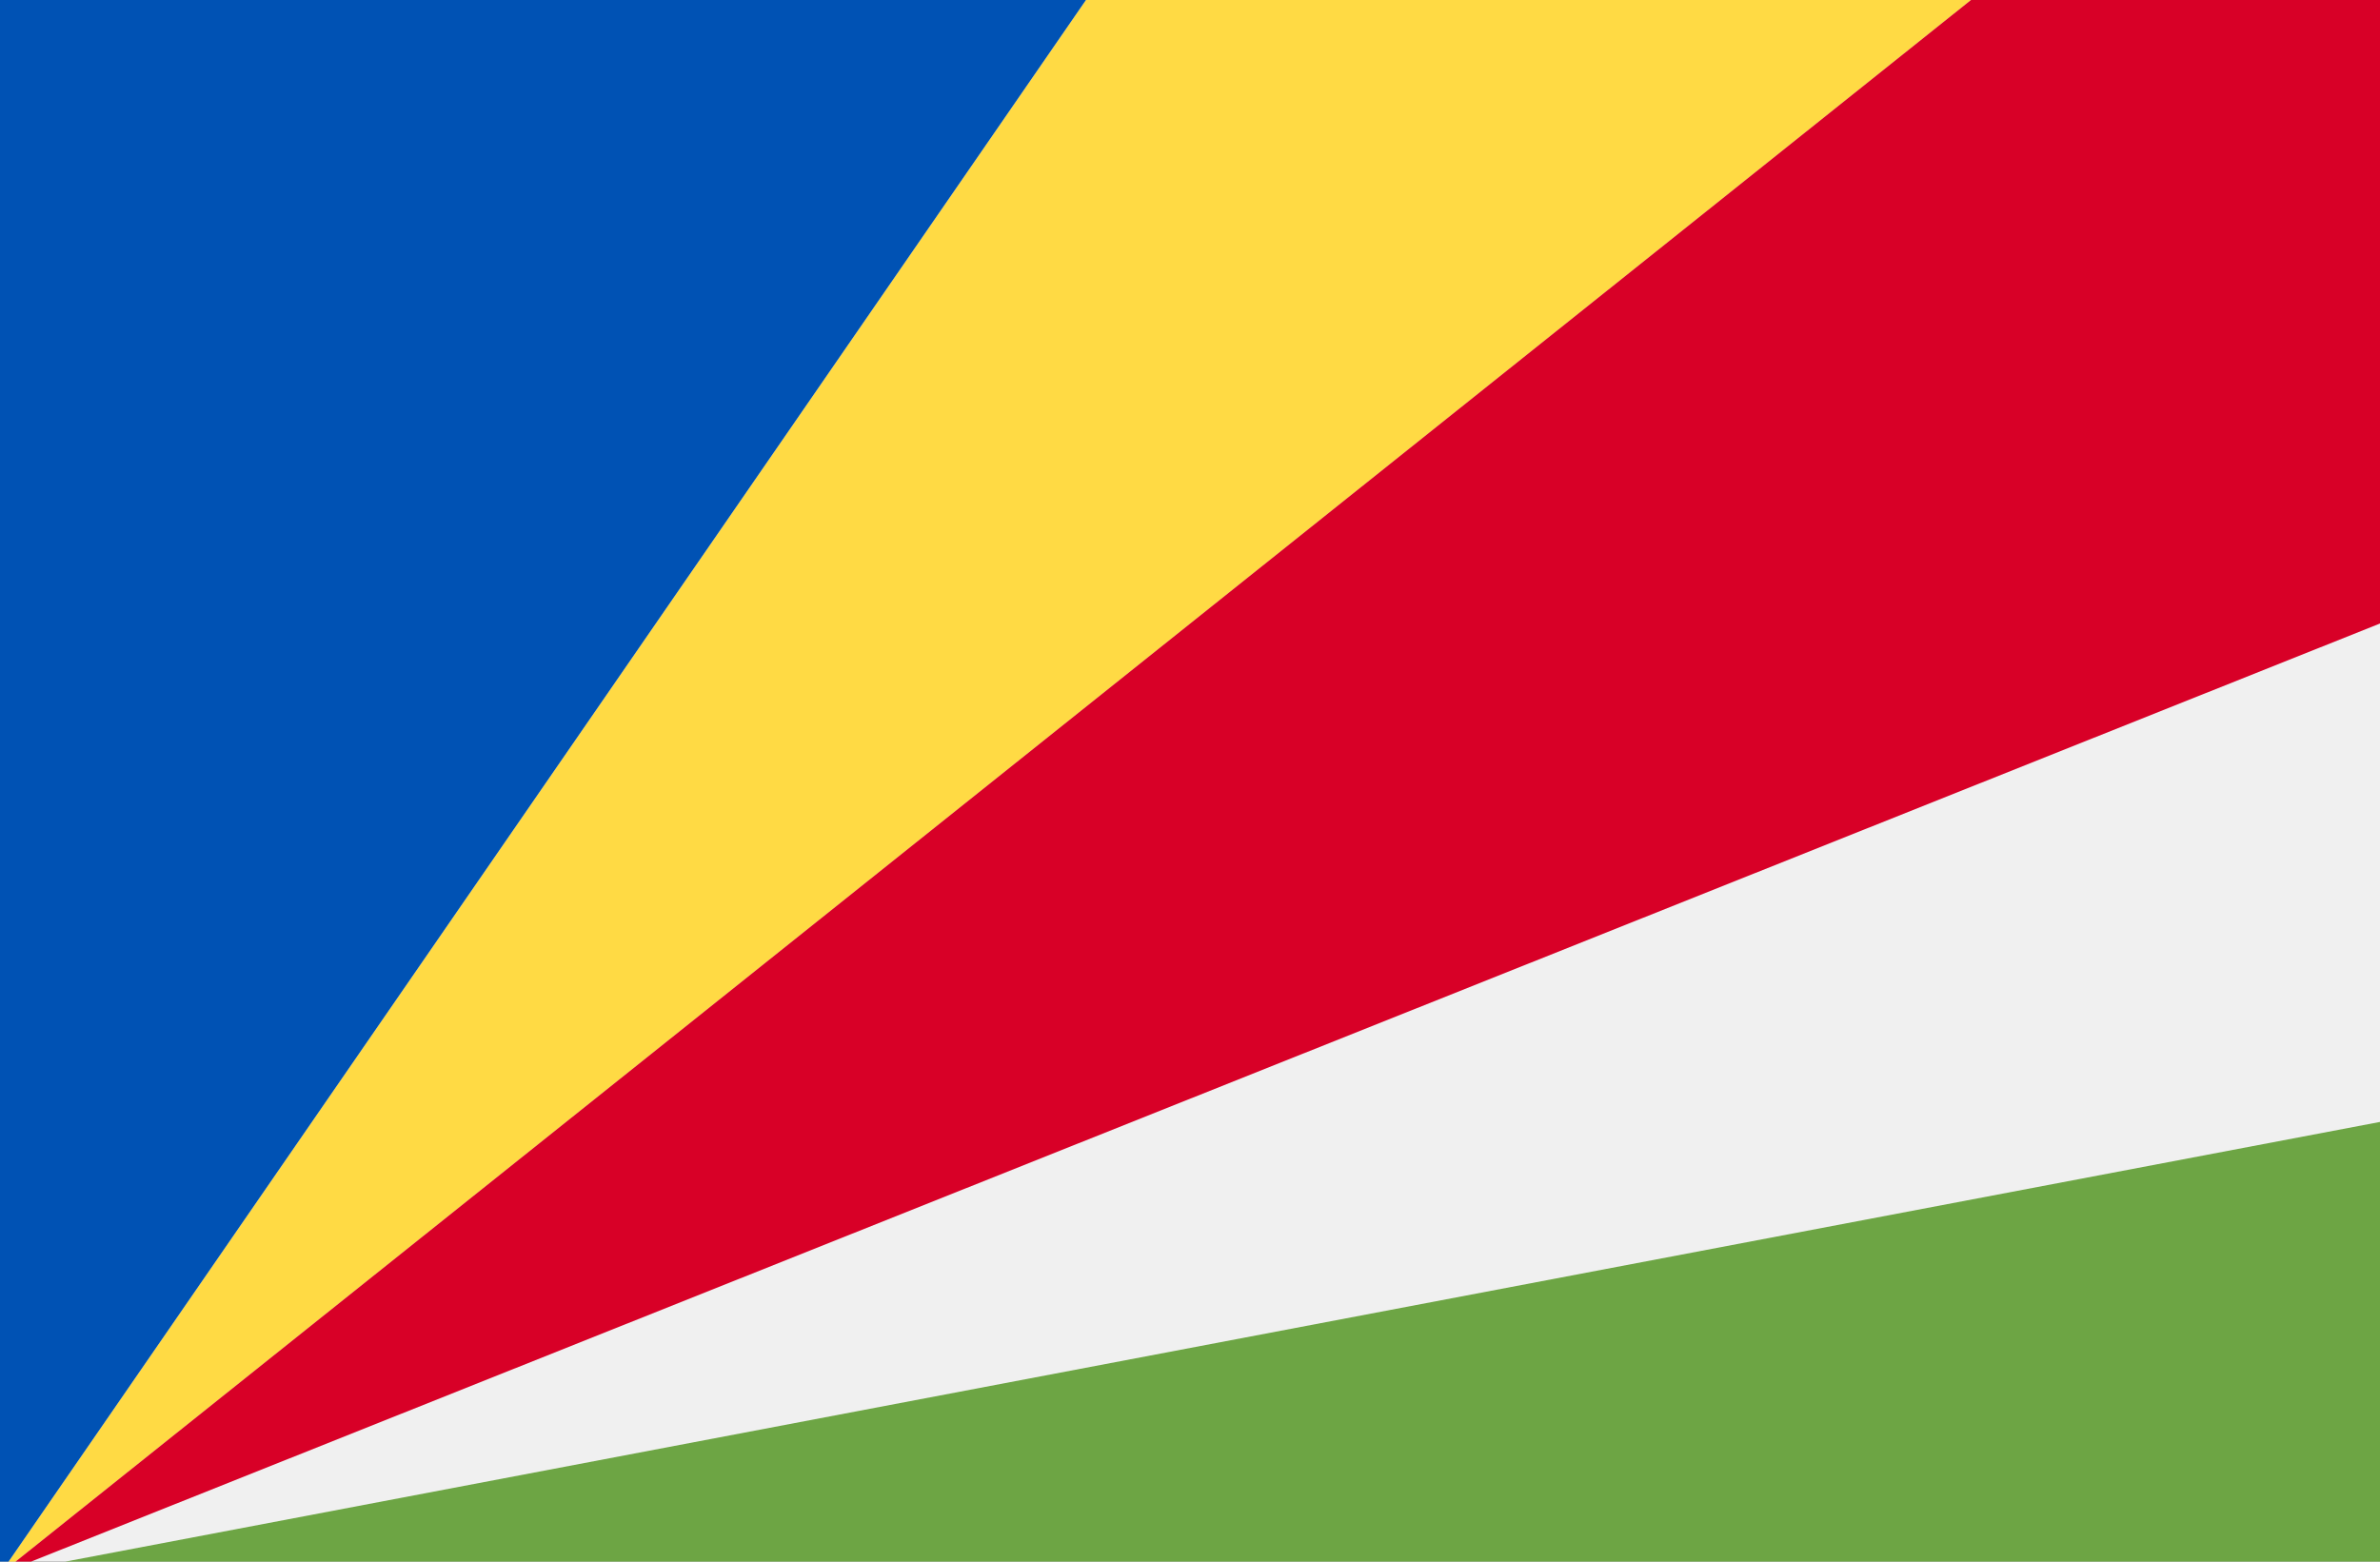 <svg width="512" height="336" viewBox="0 0 512 336" fill="none" xmlns="http://www.w3.org/2000/svg">
<rect x="0" y="0" width="512" height="336" fill="#333333" stroke="none"/>
<g clip-path="url(#clip0)">
<path d="M512 -2.663H0V338.663H512V-2.663Z" fill="#F0F0F0"/>
<path d="M235.454 -2.663L0 338.663L427.345 -2.663H235.454Z" fill="#FFDA44"/>
<path d="M512 241.393L0 338.663H512V241.393Z" fill="#6DA544"/>
<path d="M512 -2.663H427.345L0 338.663L512 134.151V-2.663Z" fill="#D80027"/>
<path d="M0 -2.663V338.663L235.454 -2.663H0Z" fill="#0052B4"/>
</g>
<defs>
<clipPath id="clip0">
<rect width="512" height="336" fill="white"/>
</clipPath>
</defs>
</svg>
